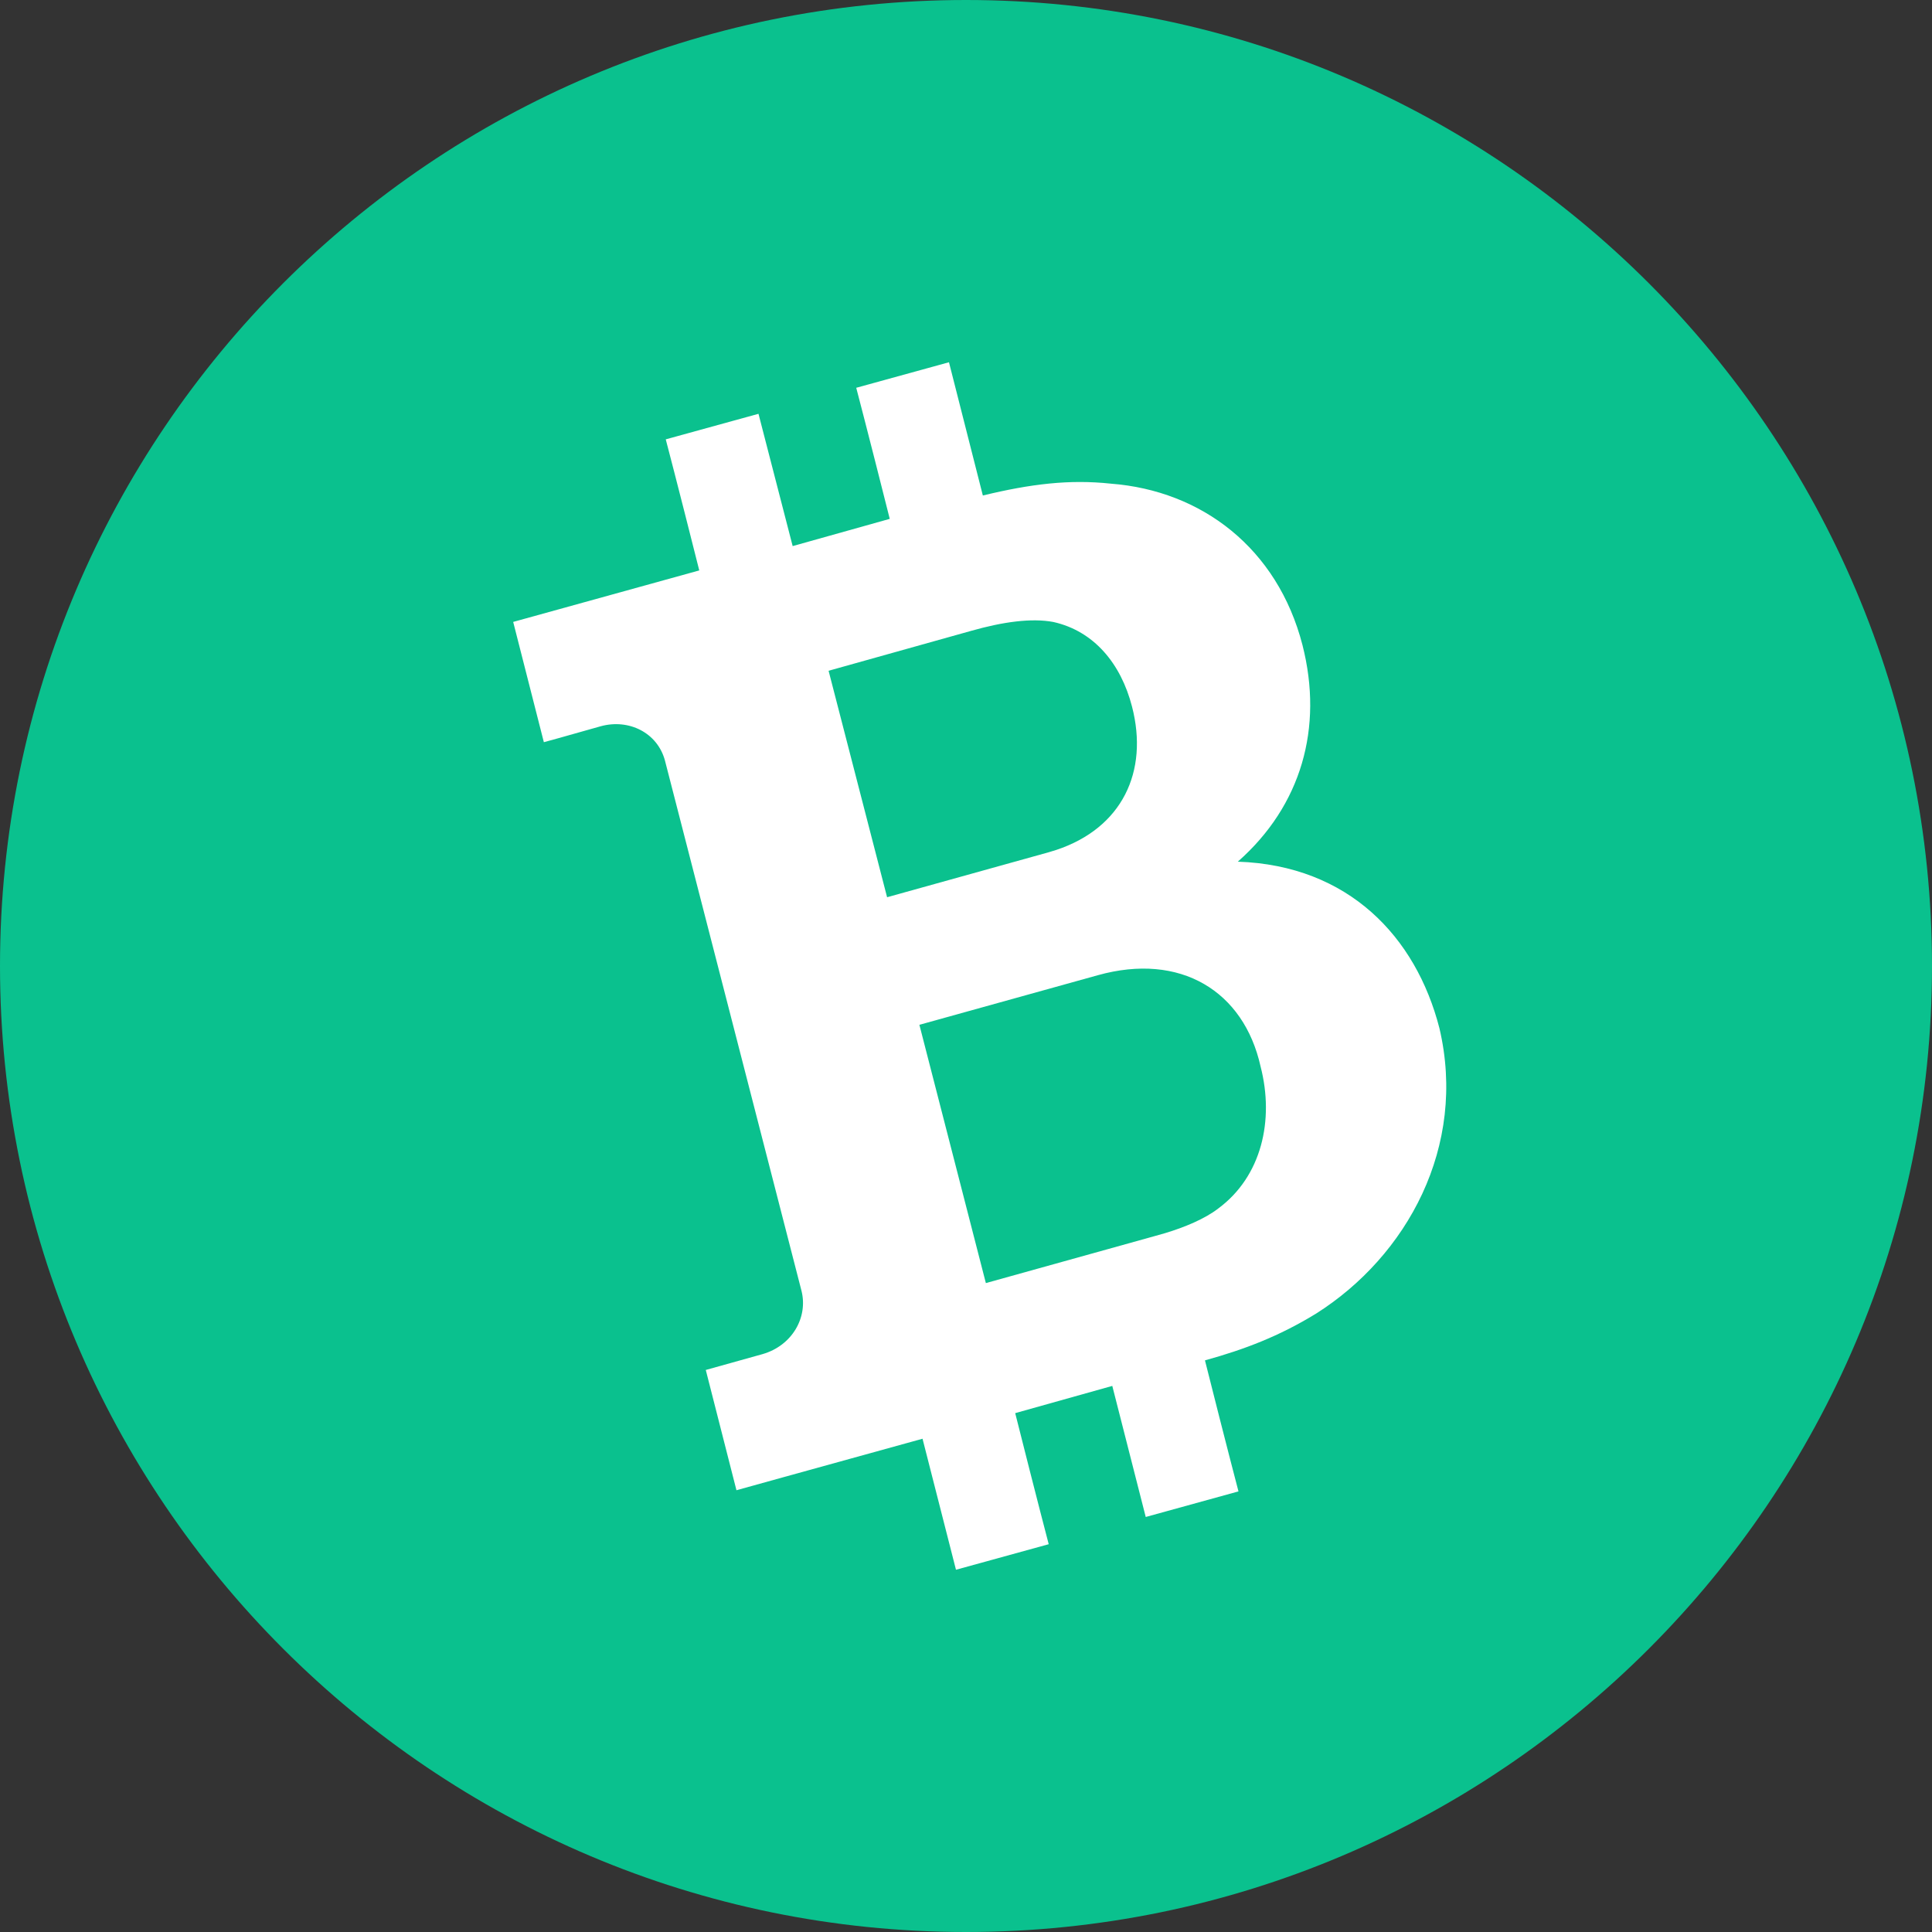 <?xml version="1.0" encoding="utf-8" ?>
<svg xmlns="http://www.w3.org/2000/svg" xmlns:xlink="http://www.w3.org/1999/xlink" width="32" height="32">
	<rect width="100%" height="100%" fill="#333333" stroke="none"/>
	<path fill="#0AC18E" d="M0 16C0 24.825 7.175 32 16 32C24.825 32 32 24.825 32 16C32 7.175 24.825 0 16 0C7.175 0 0 7.175 0 16Z" fill-rule="evenodd"/>
	<path fill="white" transform="translate(8.5 6)" d="M2.527 1.277C2.527 1.277 3.043 1.134 4.063 0.854L4.629 3.045L6.237 2.594C5.873 1.148 5.682 0.423 5.682 0.423C5.682 0.423 6.198 0.28 7.218 0L7.779 2.207C8.573 2.015 9.214 1.937 9.9 2.011C11.4 2.126 12.658 3.076 13.073 4.684C13.423 6.056 13.053 7.346 12.002 8.272C13.836 8.334 14.952 9.516 15.341 11.029C15.803 12.992 14.803 14.805 13.299 15.757C12.686 16.133 12.112 16.351 11.458 16.532C11.822 17.978 12.013 18.702 12.013 18.702L12.008 18.704L11.974 18.713C11.837 18.751 11.336 18.89 10.477 19.126L9.923 16.955L8.315 17.406C8.679 18.852 8.87 19.577 8.87 19.577C8.87 19.577 8.354 19.72 7.334 20L6.78 17.83C4.729 18.396 3.698 18.683 3.698 18.683C3.698 18.683 3.527 18.015 3.19 16.691L4.132 16.428C4.62 16.287 4.887 15.82 4.775 15.379L2.514 6.598C2.39 6.136 1.916 5.901 1.45 6.029C0.824 6.208 0.508 6.293 0.508 6.293C0.508 6.293 0.337 5.625 0 4.301L3.082 3.448C2.718 2.002 2.527 1.277 2.527 1.277ZM6.728 10.974L7.829 15.252L10.645 14.468L10.8 14.424C11.116 14.329 11.456 14.189 11.68 14.015C12.394 13.486 12.61 12.557 12.379 11.664C12.101 10.415 11.051 9.77 9.682 10.153L9.682 10.153L6.728 10.974ZM5.224 5.11L6.193 8.861L8.87 8.116L8.994 8.078C10.084 7.716 10.529 6.783 10.25 5.704C10.066 4.99 9.619 4.452 8.947 4.302C8.586 4.234 8.112 4.299 7.585 4.449L7.585 4.449L5.224 5.11Z" fill-rule="evenodd"/>
</svg>
